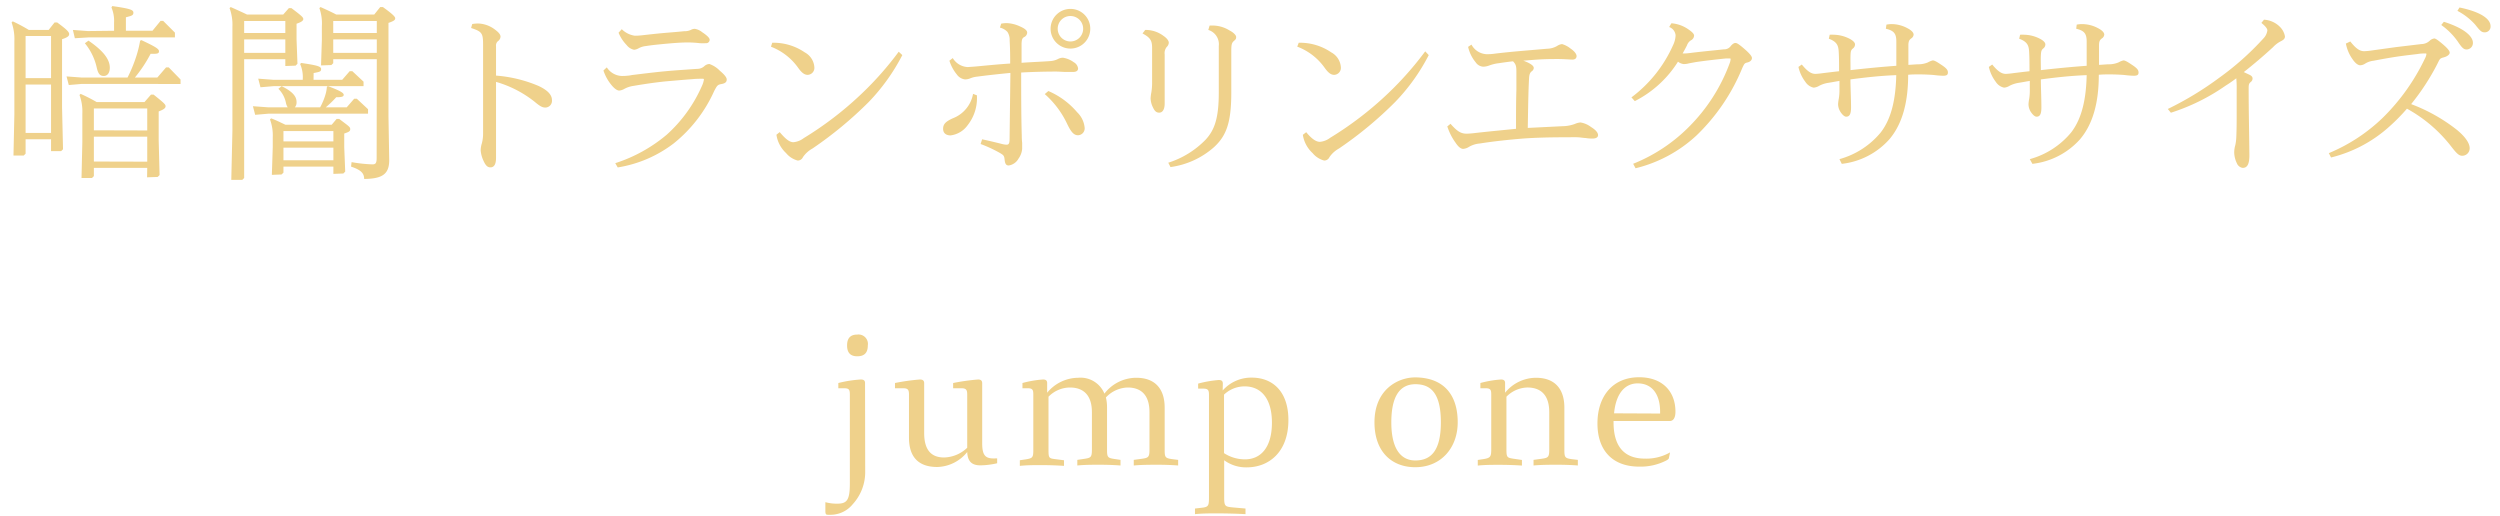 <svg data-name="レイヤー 1" xmlns="http://www.w3.org/2000/svg" width="334" height="69" viewBox="0 0 334 69"><path d="M6.82 18.61h-3.4v1.92l-.25.25H1.8l.12-5.54V5.51A6.63 6.63 0 001.55 3l.15-.15A21.6 21.6 0 013.85 4H6.5l.79-1h.35C9 4 9.24 4.29 9.24 4.56S9 5 8.29 5.24v9.12l.13 5.58-.25.25H6.82zm0-8.17V4.81h-3.4v5.63zm0 7.32v-6.47h-3.4v6.47zm4.12-6.55l-1.75.15-.3-1.15 2 .15h6.15a19.24 19.24 0 001.28-3.2 14.41 14.41 0 00.4-1.72l.17-.08c1.88.88 2.35 1.18 2.35 1.48s-.2.35-.8.35h-.32a18.15 18.15 0 01-2.1 3.17h3L22.19 9h.35l1.58 1.62v.6zm4.3-7.1V3a4.55 4.55 0 00-.35-2L15 .81c2.4.35 2.82.5 2.82.88s-.25.42-1 .62v1.8h3.55l1.08-1.32h.35l1.57 1.57V5H11.79L10 5.11 9.74 4l2 .15zm4.43 18.32h-7.13v1.1l-.25.25h-1.4L11 19v-3.81a6.38 6.38 0 00-.38-2.5l.15-.15a21.6 21.6 0 012.15 1.1h6.38l.87-1h.35c1.35 1.08 1.6 1.3 1.6 1.55s-.22.43-.92.7v3.85l.12 4.65-.25.25-1.42.05zm-7.85-17c1.9 1.3 2.85 2.45 2.85 3.62 0 .7-.33 1.1-.8 1.1s-.73-.22-.93-1.05a7.78 7.78 0 00-1.6-3.32zm7.85 12v-2.94h-7.13v2.92zm0 4.17v-3.34h-7.13v3.32zM38.12 7.91h-5.5v15.87l-.25.25H30.9l.15-6.54V3.59a6.38 6.38 0 00-.38-2.5l.15-.15c.78.35 1.45.65 2.18 1h4.84l.75-.85h.35c1.33 1 1.58 1.23 1.58 1.45s-.23.4-.9.63v2.1l.12 3.25-.25.25-1.37.05zm0-3.5v-1.6h-5.5v1.6zm0 2.65v-1.8h-5.5v1.8zm3.77 3.6h3.83l1-1.15h.35l1.5 1.4v.6h-4.75c1.6.6 2.1.9 2.1 1.15s-.25.33-1 .33a13.52 13.52 0 01-1.4 1.35h2.8l1-1.15h.35l1.5 1.4v.6H35.84l-1.75.15-.3-1.15 2.05.15h2.6a1.76 1.76 0 01-.25-.65 3.64 3.64 0 00-1-1.83l.45-.35h-1.1l-1.74.15-.3-1.15 2 .15h3.95v-.1a4.33 4.33 0 00-.35-2l.13-.15c2.27.33 2.67.48 2.67.83s-.25.37-1 .52zm2.65 11.6h-6.67v.8l-.25.25-1.3.05.12-3.72v-1.28a6.08 6.08 0 00-.37-2.4l.15-.15c.67.25 1.22.53 1.9.85h6.2l.65-.77h.35c1.32 1 1.47 1.07 1.47 1.37s-.22.38-.8.58v1.82l.13 3.27-.25.25-1.33.05zm-.75-10.75h-6.17c1.7.83 2 1.53 2 2.13a1 1 0 01-.23.7h3.38a8.56 8.56 0 00.72-1.73 4.55 4.55 0 00.18-1zm.75 7.38v-1.38h-6.67v1.38zm0 2.52v-1.68h-6.67v1.68zm5.8-13.5h-5.82v.53l-.25.25-1.38.05.11-3.38V3.51a6.07 6.07 0 00-.33-2.42l.15-.15c.78.35 1.43.65 2.1 1H50l.8-1h.35c1.18.85 1.65 1.27 1.65 1.5s-.17.37-.9.62v12.5l.1 5.82c0 1.9-.93 2.5-3.35 2.53 0-.75-.4-1.2-1.75-1.65l.07-.6a19.14 19.14 0 002.78.3c.4 0 .57-.13.57-.83zm0-3.5v-1.6h-5.82v1.6zm0 .85h-5.82v1.8h5.82zm12.75-2.05a4.5 4.5 0 01.85-.07 3.93 3.93 0 012.25.86c.53.4.68.67.68.9a.79.79 0 01-.28.55.75.75 0 00-.32.72v3.93a18 18 0 015.65 1.37c1.37.63 1.82 1.28 1.82 1.9a.9.9 0 01-.87 1c-.4 0-.7-.15-1.45-.78a14.87 14.87 0 00-5.15-2.65v10.15c0 1-.35 1.27-.75 1.27s-.65-.27-.93-.89a4 4 0 01-.37-1.36 3.17 3.17 0 01.15-.94 5 5 0 00.17-1.3V5.91c0-1.5-.18-1.7-1.6-2.17zM81.07 9a2.48 2.48 0 002 1.15c.22 0 .77 0 1.4-.13 1.42-.17 3-.37 4.4-.5s2.87-.22 4.27-.32a1.38 1.38 0 001-.4 1.09 1.09 0 01.63-.25 3.53 3.53 0 011.4.9c.62.52.92.9.92 1.17s-.12.5-.67.6-.6.18-1 .93a18.86 18.86 0 01-5.4 7 16.65 16.65 0 01-7.49 3.22l-.33-.57a20.27 20.27 0 006.87-3.8 19 19 0 004.69-6.48 3.17 3.17 0 00.28-.87c0-.1 0-.13-.2-.13s-.83 0-1.28.05c-1.12.08-2.44.2-3.62.3-1.47.15-3 .38-4.27.6a3.65 3.65 0 00-1.25.4 1.7 1.7 0 01-.68.23c-.27 0-.62-.23-1-.68a6 6 0 01-1.12-2zm2-5.1a3.06 3.06 0 001.73.87c.25 0 .52 0 1.1-.07.9-.1 1.77-.2 2.67-.28s1.87-.15 2.83-.25a2 2 0 00.89-.17 1.16 1.16 0 01.52-.15 2.06 2.06 0 011 .45c.65.43 1 .78 1 1a.46.46 0 01-.5.47 7.22 7.22 0 01-.82 0 14.73 14.73 0 00-1.52-.1c-1.08 0-2.18.1-3.28.2-.77.08-1.6.15-2.37.28a2.58 2.58 0 00-1 .3 1.5 1.5 0 01-.6.2 1.66 1.66 0 01-1-.63 5.13 5.13 0 01-1.08-1.65zm20.1 1.81h.13A7.38 7.38 0 01107.52 7a2.43 2.43 0 011.28 2 .93.93 0 01-.88 1c-.4 0-.75-.2-1.27-.92A7.94 7.94 0 00103 6.24zm17.38 1.65a26.51 26.51 0 01-4.5 6.28 51.61 51.61 0 01-7.5 6.2 3.68 3.68 0 00-1.28 1.16.76.76 0 01-.7.45 3 3 0 01-1.55-1 4.15 4.15 0 01-1.29-2.45l.44-.35c.83.99 1.35 1.35 1.83 1.35a2.66 2.66 0 001.37-.54 45.49 45.49 0 007.7-5.9 42.75 42.75 0 005-5.65zm9.97 5.38v.15a5.82 5.82 0 01-1.23 3.82 3.31 3.31 0 01-2.29 1.38c-.58 0-1-.28-1-.88s.3-.95 1.28-1.4a4.31 4.31 0 002.72-3.27zm4.47-3c-1.52.15-3.12.32-4.45.5a3.18 3.18 0 00-.9.22 1.84 1.84 0 01-.7.15 1.56 1.56 0 01-1.1-.65 5.56 5.56 0 01-1-1.85l.45-.35a2.47 2.47 0 002 1.2l1-.07c1.4-.13 3.05-.3 4.67-.4 0-.78 0-1.9-.07-3.08a1.91 1.91 0 00-.3-1.15 2 2 0 00-1-.57l.17-.53a3.77 3.77 0 01.78-.07 4.62 4.62 0 011.69.42c.53.23 1 .5 1 .85a.68.68 0 01-.42.6c-.28.18-.3.4-.33.85v2.58c1.37-.1 2.8-.15 3.85-.23a2.61 2.61 0 001-.27 1.5 1.5 0 01.67-.18 3.29 3.29 0 011.45.6 1.1 1.1 0 01.58.83c0 .32-.25.47-.65.47h-1.05c-.35 0-.78-.05-1.28-.05-1.47 0-3.27.05-4.62.13 0 2.9 0 5.72.08 8.47a7.33 7.33 0 00.05.92v.81a2.59 2.59 0 01-.48 1.29 1.8 1.8 0 01-1.32.93c-.4 0-.5-.33-.55-.83s-.18-.57-.58-.82a17.64 17.64 0 00-2.62-1.22l.2-.63c1.05.23 1.85.42 2.67.63a2.74 2.74 0 00.6.09c.25 0 .4-.12.4-.72zm5.07 2.42a10.44 10.44 0 013.85 2.84 3.29 3.29 0 011 2.07.92.92 0 01-.88 1c-.55 0-.92-.4-1.45-1.5a12.22 12.22 0 00-3-4zm5.6-8.32A2.65 2.65 0 11143 1.19a2.64 2.64 0 012.66 2.65zm-4.35 0a1.7 1.7 0 101.7-1.7 1.69 1.69 0 00-1.7 1.7zM153 4h.2a4 4 0 012.25.8c.4.27.7.62.7.9a.84.84 0 01-.27.57 1.3 1.3 0 00-.28 1v6.55c0 .88-.33 1.23-.73 1.23s-.62-.23-.85-.73a2.89 2.89 0 01-.3-1.17 5.27 5.27 0 01.1-.8 8.1 8.1 0 00.1-1.15V6.4c0-1-.25-1.38-1.28-1.93zm8.6-.58a5.77 5.77 0 01.67 0 4.34 4.34 0 012 .65c.48.25.88.6.88.88s-.08.32-.33.55-.3.45-.32 1.1v5.77c0 3.93-.62 5.75-2.32 7.3a11 11 0 01-5.8 2.65l-.3-.58a12 12 0 005-3.09c1.2-1.3 1.75-2.9 1.75-6.28V6.15a2 2 0 00-1.4-2.15zm11.91 2.29h.13A7.38 7.38 0 01177.86 7a2.43 2.43 0 011.28 2 .93.93 0 01-.88 1c-.4 0-.75-.2-1.27-.92a7.91 7.91 0 00-3.68-2.85zm17.37 1.65a26.23 26.23 0 01-4.5 6.28 50.94 50.94 0 01-7.49 6.2 3.68 3.68 0 00-1.28 1.16.76.76 0 01-.7.45 3 3 0 01-1.55-1 4.16 4.16 0 01-1.3-2.44l.45-.35c.78.95 1.35 1.29 1.83 1.29a2.66 2.66 0 001.37-.54 45.49 45.49 0 007.7-5.9 43.48 43.48 0 005-5.65zm2.91 9.18c.92 1.05 1.42 1.32 2.17 1.32a11.82 11.82 0 001.2-.1c1.78-.2 3.58-.37 5.38-.55 0-1.92 0-3.62.05-5.2V9.59c0-.78-.07-1-.45-1.4-.65.07-1.35.17-1.87.25a5.5 5.5 0 00-1.28.3 2.41 2.41 0 01-.85.17 1.32 1.32 0 01-1-.6 4.9 4.9 0 01-1-2.05l.45-.3a2.41 2.41 0 002 1.28c.32 0 .65 0 1.17-.08 1.28-.15 2.5-.27 3.68-.37l3.27-.28a2.74 2.74 0 001.32-.37 1.48 1.48 0 01.66-.25 3.2 3.2 0 011.14.6c.55.37.8.75.8 1s-.15.47-.55.47-1.32-.1-2.57-.07c-1.65 0-2.77.12-4 .22a5.24 5.24 0 01.72.3c.53.28.68.48.68.68a.56.56 0 01-.25.42c-.23.18-.35.38-.38 1-.1 1.75-.12 3.93-.17 6.58l4.65-.23a5 5 0 001.64-.3 2.21 2.21 0 01.75-.2 3.13 3.13 0 011.4.6c.78.48.95.85.95 1.1s-.22.45-.72.45c-.25 0-.53 0-.93-.07-.25 0-.65-.08-1.07-.1s-1 0-1.52 0c-2.23 0-4.13.05-5.78.17-1.95.16-3.87.36-5.77.66a3.4 3.4 0 00-1.45.45 1.69 1.69 0 01-.78.27c-.3 0-.65-.27-1-.8a7.76 7.76 0 01-1.12-2.2zm31.32-9.4c.3 0 .83-.08 1.43-.15 1.29-.15 2.72-.28 3.77-.4a1.07 1.07 0 00.95-.48c.25-.27.42-.37.6-.37s.45.15 1.2.8 1 1 1 1.22-.18.48-.58.58-.42.12-.72.77a26.34 26.34 0 01-6.12 9 18.33 18.33 0 01-8.13 4.37l-.32-.6a22 22 0 007.42-4.9 23.44 23.44 0 005.47-8.52 1.91 1.91 0 00.13-.55c0-.08 0-.1-.15-.1h-.48c-1.27.13-2.77.3-4 .48l-.92.17a2.73 2.73 0 01-.73.1 1.52 1.52 0 01-.75-.32 14.61 14.61 0 01-5.77 5.27l-.45-.5a17.61 17.61 0 005.55-6.95 3.4 3.4 0 00.35-1.32 1.29 1.29 0 00-.86-1.13l.3-.5a4.56 4.56 0 012.25.8c.48.33.78.6.78.85a.74.74 0 01-.43.63 1.3 1.3 0 00-.52.67c-.13.25-.25.5-.58 1.08zm20.64 14.12a10.89 10.89 0 005.52-3.57c1.45-1.88 2-4.5 2.07-7.65-2 .07-4.12.3-6.12.57 0 1.1.08 2.45.08 3.75 0 .93-.23 1.23-.65 1.23-.25 0-.58-.33-.8-.7a1.93 1.93 0 01-.28-1 5.58 5.58 0 01.1-.75 6.79 6.79 0 00.08-1.25v-1.08c-.5.08-1 .18-1.45.25a3.86 3.86 0 00-1.25.4 1.7 1.7 0 01-.75.25 1.75 1.75 0 01-1.1-.77 5.13 5.13 0 01-.93-2l.45-.32c.78.95 1.28 1.25 1.83 1.25a9.9 9.9 0 001-.1c.7-.08 1.43-.18 2.15-.25 0-.9 0-1.85-.05-2.65s-.25-1.3-1.32-1.7l.12-.53a5.67 5.67 0 01.58 0 4.84 4.84 0 012 .5c.47.23.8.53.8.78a.68.68 0 01-.3.57c-.23.2-.28.35-.3.88s0 1.25 0 2c2-.23 4.07-.43 6.12-.58V5.54c0-1.05-.32-1.45-1.4-1.7l.08-.55a3.81 3.81 0 01.75-.07 4.47 4.47 0 012 .52c.65.33.88.65.88.88a.67.67 0 01-.33.52c-.22.18-.35.3-.37.85v2.68l1.2-.08a3.39 3.39 0 001.4-.25 2.64 2.64 0 01.65-.27c.23 0 .53.17 1.2.62s.83.68.83 1-.18.43-.63.43a11.43 11.43 0 01-1.25-.1c-.6-.05-1.3-.08-2-.08-.48 0-1 0-1.43.05 0 3.63-.75 6.55-2.52 8.63a10 10 0 01-6.35 3.27zm25.43 0a10.88 10.88 0 005.53-3.57c1.45-1.88 2-4.5 2.07-7.65-2 .07-4.12.3-6.12.57 0 1.1.07 2.45.07 3.75 0 .93-.22 1.23-.65 1.23-.25 0-.57-.33-.8-.7a1.92 1.92 0 01-.27-1 5.58 5.58 0 01.1-.75 7.06 7.06 0 00.07-1.25v-1.08c-.5.08-1 .18-1.45.25a4 4 0 00-1.25.4 1.62 1.62 0 01-.74.25 1.75 1.75 0 01-1.1-.77 5.13 5.13 0 01-.93-2l.45-.32c.78.95 1.28 1.25 1.83 1.25a9.9 9.9 0 001-.1c.7-.08 1.42-.18 2.15-.25 0-.9 0-1.85-.05-2.65s-.25-1.3-1.33-1.7l.13-.53a5.48 5.48 0 01.57 0 4.76 4.76 0 012 .5c.48.23.8.53.8.78a.68.68 0 01-.3.57c-.22.2-.27.35-.3.88s0 1.25 0 2c2-.23 4.07-.43 6.12-.58V5.54c0-1.05-.33-1.45-1.4-1.7l.07-.55a3.81 3.81 0 01.75-.07 4.51 4.51 0 012.05.52c.65.33.88.65.88.88a.67.67 0 01-.33.52c-.22.18-.35.3-.37.85v2.68l1.2-.08a3.39 3.39 0 001.4-.25 2.64 2.64 0 01.65-.27c.23 0 .53.17 1.2.62s.83.68.83 1-.18.43-.63.43a11.43 11.43 0 01-1.25-.1c-.6-.05-1.3-.08-2-.08-.48 0-.95 0-1.43.05 0 3.63-.75 6.55-2.52 8.63a10.05 10.05 0 01-6.35 3.27zm18.44-6.7a43.26 43.26 0 006.87-4.17 37.46 37.46 0 005.88-5.23 1.9 1.9 0 00.55-1.1c0-.2-.2-.52-.8-1l.35-.43a3.27 3.27 0 012.17 1 2.4 2.4 0 01.63 1.23c0 .32-.2.47-.55.65a3.82 3.82 0 00-1.05.8 66.494 66.494 0 01-3.9 3.32l.7.33c.27.12.47.27.47.52a.57.57 0 01-.25.48c-.22.2-.27.32-.27.85 0 3 .07 5.9.1 8.92 0 1.32-.35 1.7-.9 1.7a1 1 0 01-.78-.63 3.5 3.5 0 01-.35-1.42 3.57 3.57 0 01.15-1 6.27 6.27 0 00.13-1.05c.05-1.12.05-2.22.05-3.3v-3a14.48 14.48 0 00-.05-1.57c-.47.35-.92.67-1.45 1a27.09 27.09 0 01-7.29 3.6zM314 5.54c.85 1.07 1.33 1.3 1.88 1.3a8.6 8.6 0 001-.1l3.25-.45 3.35-.4a1.67 1.67 0 001.13-.45 1.06 1.06 0 01.62-.3c.13 0 .4.15 1.05.7.8.67 1 1 1 1.2s-.23.47-.78.62-.52.18-.87.88a30.85 30.85 0 01-3.5 5.37 22.82 22.82 0 016.1 3.43c1.1.9 1.72 1.77 1.72 2.47a1 1 0 01-1 1c-.4 0-.7-.25-1.43-1.19a19.1 19.1 0 00-5.95-5.1 25.11 25.11 0 01-2.22 2.27 18.08 18.08 0 01-7.92 4.25l-.3-.58a23.09 23.09 0 007.22-4.74 27.85 27.85 0 005.62-7.9 1.74 1.74 0 00.2-.58c0-.07 0-.1-.15-.1s-.6 0-1.05.08c-.82.1-1.75.2-2.75.35s-2.1.35-3.15.55a2.56 2.56 0 00-1.07.37 1.31 1.31 0 01-.68.23c-.3 0-.67-.3-1-.78a5.27 5.27 0 01-.91-2.12zm12.5-2.63c2.85.9 3.88 2 3.88 2.8a.86.86 0 01-.83.9c-.42 0-.65-.25-1.22-1.1a9.17 9.17 0 00-2.18-2.17zM328.59 1c3 .62 4.15 1.6 4.15 2.5a.77.77 0 01-.8.82c-.36 0-.58-.15-1.23-1a8.42 8.42 0 00-2.4-1.87zm-213 61.92a6.35 6.35 0 01-1.67 4.45 3.82 3.82 0 01-2.78 1.4 4.36 4.36 0 01-.6 0c-.22 0-.27-.2-.27-.48v-1.2a5.72 5.72 0 001.6.2c1.3 0 1.67-.5 1.67-2.72V52.75c0-.65-.07-.88-.77-.88H112v-.7a16.29 16.29 0 013-.47c.4 0 .57.15.57.47zm-1.07-15.32c-.75 0-1.35-.33-1.35-1.45s.6-1.45 1.35-1.45a1.26 1.26 0 011.42 1.45c0 1.12-.6 1.45-1.42 1.45zm18.7 13.64v.65a10.33 10.33 0 01-2.25.28c-1.25 0-1.7-.65-1.75-1.78a5.3 5.3 0 01-4 2c-2.53 0-3.78-1.35-3.78-3.92v-5.72c0-.63-.1-.88-.77-.88h-1.1v-.7a27.94 27.94 0 013.32-.47c.4 0 .58.15.58.5v6.65c0 2.34 1 3.27 2.67 3.27a4.63 4.63 0 003.08-1.3v-7.07c0-.63-.1-.88-.78-.88h-1.1v-.7a28.88 28.88 0 013.33-.47c.37 0 .55.15.55.5v8c0 1.63.42 2.05 1.55 2.05zm24.18.2v.75c-.88-.07-1.85-.1-2.73-.1-1 0-2.12 0-3.2.1v-.75l1.1-.15c.85-.12 1-.22 1-1.22v-5c0-2.3-1.12-3.3-2.92-3.3a4.14 4.14 0 00-2.9 1.33 5.58 5.58 0 01.15 1.35v5.62c0 1 .08 1.12 1 1.25l.8.12v.75c-.92-.07-1.87-.1-2.77-.1-1.05 0-2 0-3 .1v-.75l1-.15c.8-.12.95-.22.95-1.22v-5c0-2.3-1.15-3.3-2.95-3.3a4.06 4.06 0 00-2.85 1.23v7.12c0 1.07.07 1.12.9 1.22l1.17.15v.75c-1-.07-2.05-.1-3.05-.1s-1.9 0-2.85.1v-.75l.8-.12c.9-.15 1-.25 1-1.25v-7.37c0-.65-.07-.88-.77-.88h-.68v-.7a14.17 14.17 0 012.75-.47c.38 0 .55.15.55.47v1.3a5.42 5.42 0 014.13-2 3.45 3.45 0 013.52 2.12 5.39 5.39 0 014.25-2.12c2.4 0 3.8 1.35 3.8 4v5.62c0 1 .07 1.12 1 1.25zm5.95-9.27a5.08 5.08 0 013.9-1.72c2.68 0 4.88 1.75 4.88 5.67 0 4.27-2.6 6.32-5.58 6.32a4.94 4.94 0 01-3-.95v4.93c0 1.22.12 1.27 1.15 1.37l1.7.15v.75c-1.28-.07-2.58-.1-3.85-.1-1 0-1.93 0-2.9.1v-.75l.87-.1c.93-.1 1-.25 1-1.42V52.8c0-.63-.07-.88-.77-.88h-.68v-.67a14.93 14.93 0 012.75-.48c.38 0 .55.13.55.48zm.18 8.37a5.13 5.13 0 002.8.83c2.1 0 3.6-1.58 3.6-4.9s-1.53-4.85-3.63-4.85a4 4 0 00-2.77 1.1zm31.22-4.12c0 3.4-2.22 6-5.67 6-3.08 0-5.45-2-5.45-6 0-4.35 3.1-6 5.45-6 3.92.03 5.67 2.45 5.67 6zm-8.87 0c0 4 1.6 5.1 3.2 5.1 2.15 0 3.42-1.37 3.42-5.1 0-4.12-1.52-5.09-3.42-5.09-2.15.02-3.2 1.74-3.2 5.11zm24.92 5.02v.75c-.87-.07-1.85-.1-2.72-.1-1.05 0-2.13 0-3.2.1v-.75l1.1-.15c.85-.12 1-.22 1-1.22v-5c0-2.3-1.13-3.3-2.93-3.3a4.06 4.06 0 00-2.79 1.23v7c0 1.08.07 1.15.9 1.28l1.17.17v.75c-1-.07-2.05-.1-3.05-.1s-1.9 0-2.85.1v-.75l.8-.12c.9-.15 1-.33 1-1.33v-7.25c0-.65-.07-.88-.77-.88h-.68v-.7a14.17 14.17 0 012.75-.47c.38 0 .55.15.55.47v1.3a5.34 5.34 0 014.12-2c2.4 0 3.8 1.35 3.8 4v5.62c0 1 .08 1.12.95 1.25zm4.77-5.19v.17c0 3.42 1.6 4.85 4.17 4.85a6.36 6.36 0 003.38-.83l-.15.73c0 .1-.1.22-.35.35a7.5 7.5 0 01-3.63.82c-3.5 0-5.57-2.1-5.57-5.77s2.07-6.17 5.57-6.17c3.08 0 4.85 1.87 4.85 4.6 0 .92-.35 1.25-.77 1.25zm6.22-1V55c0-2.23-1-3.78-3-3.78-1.68 0-2.9 1.33-3.15 4z" fill="#efd18b"/></svg>